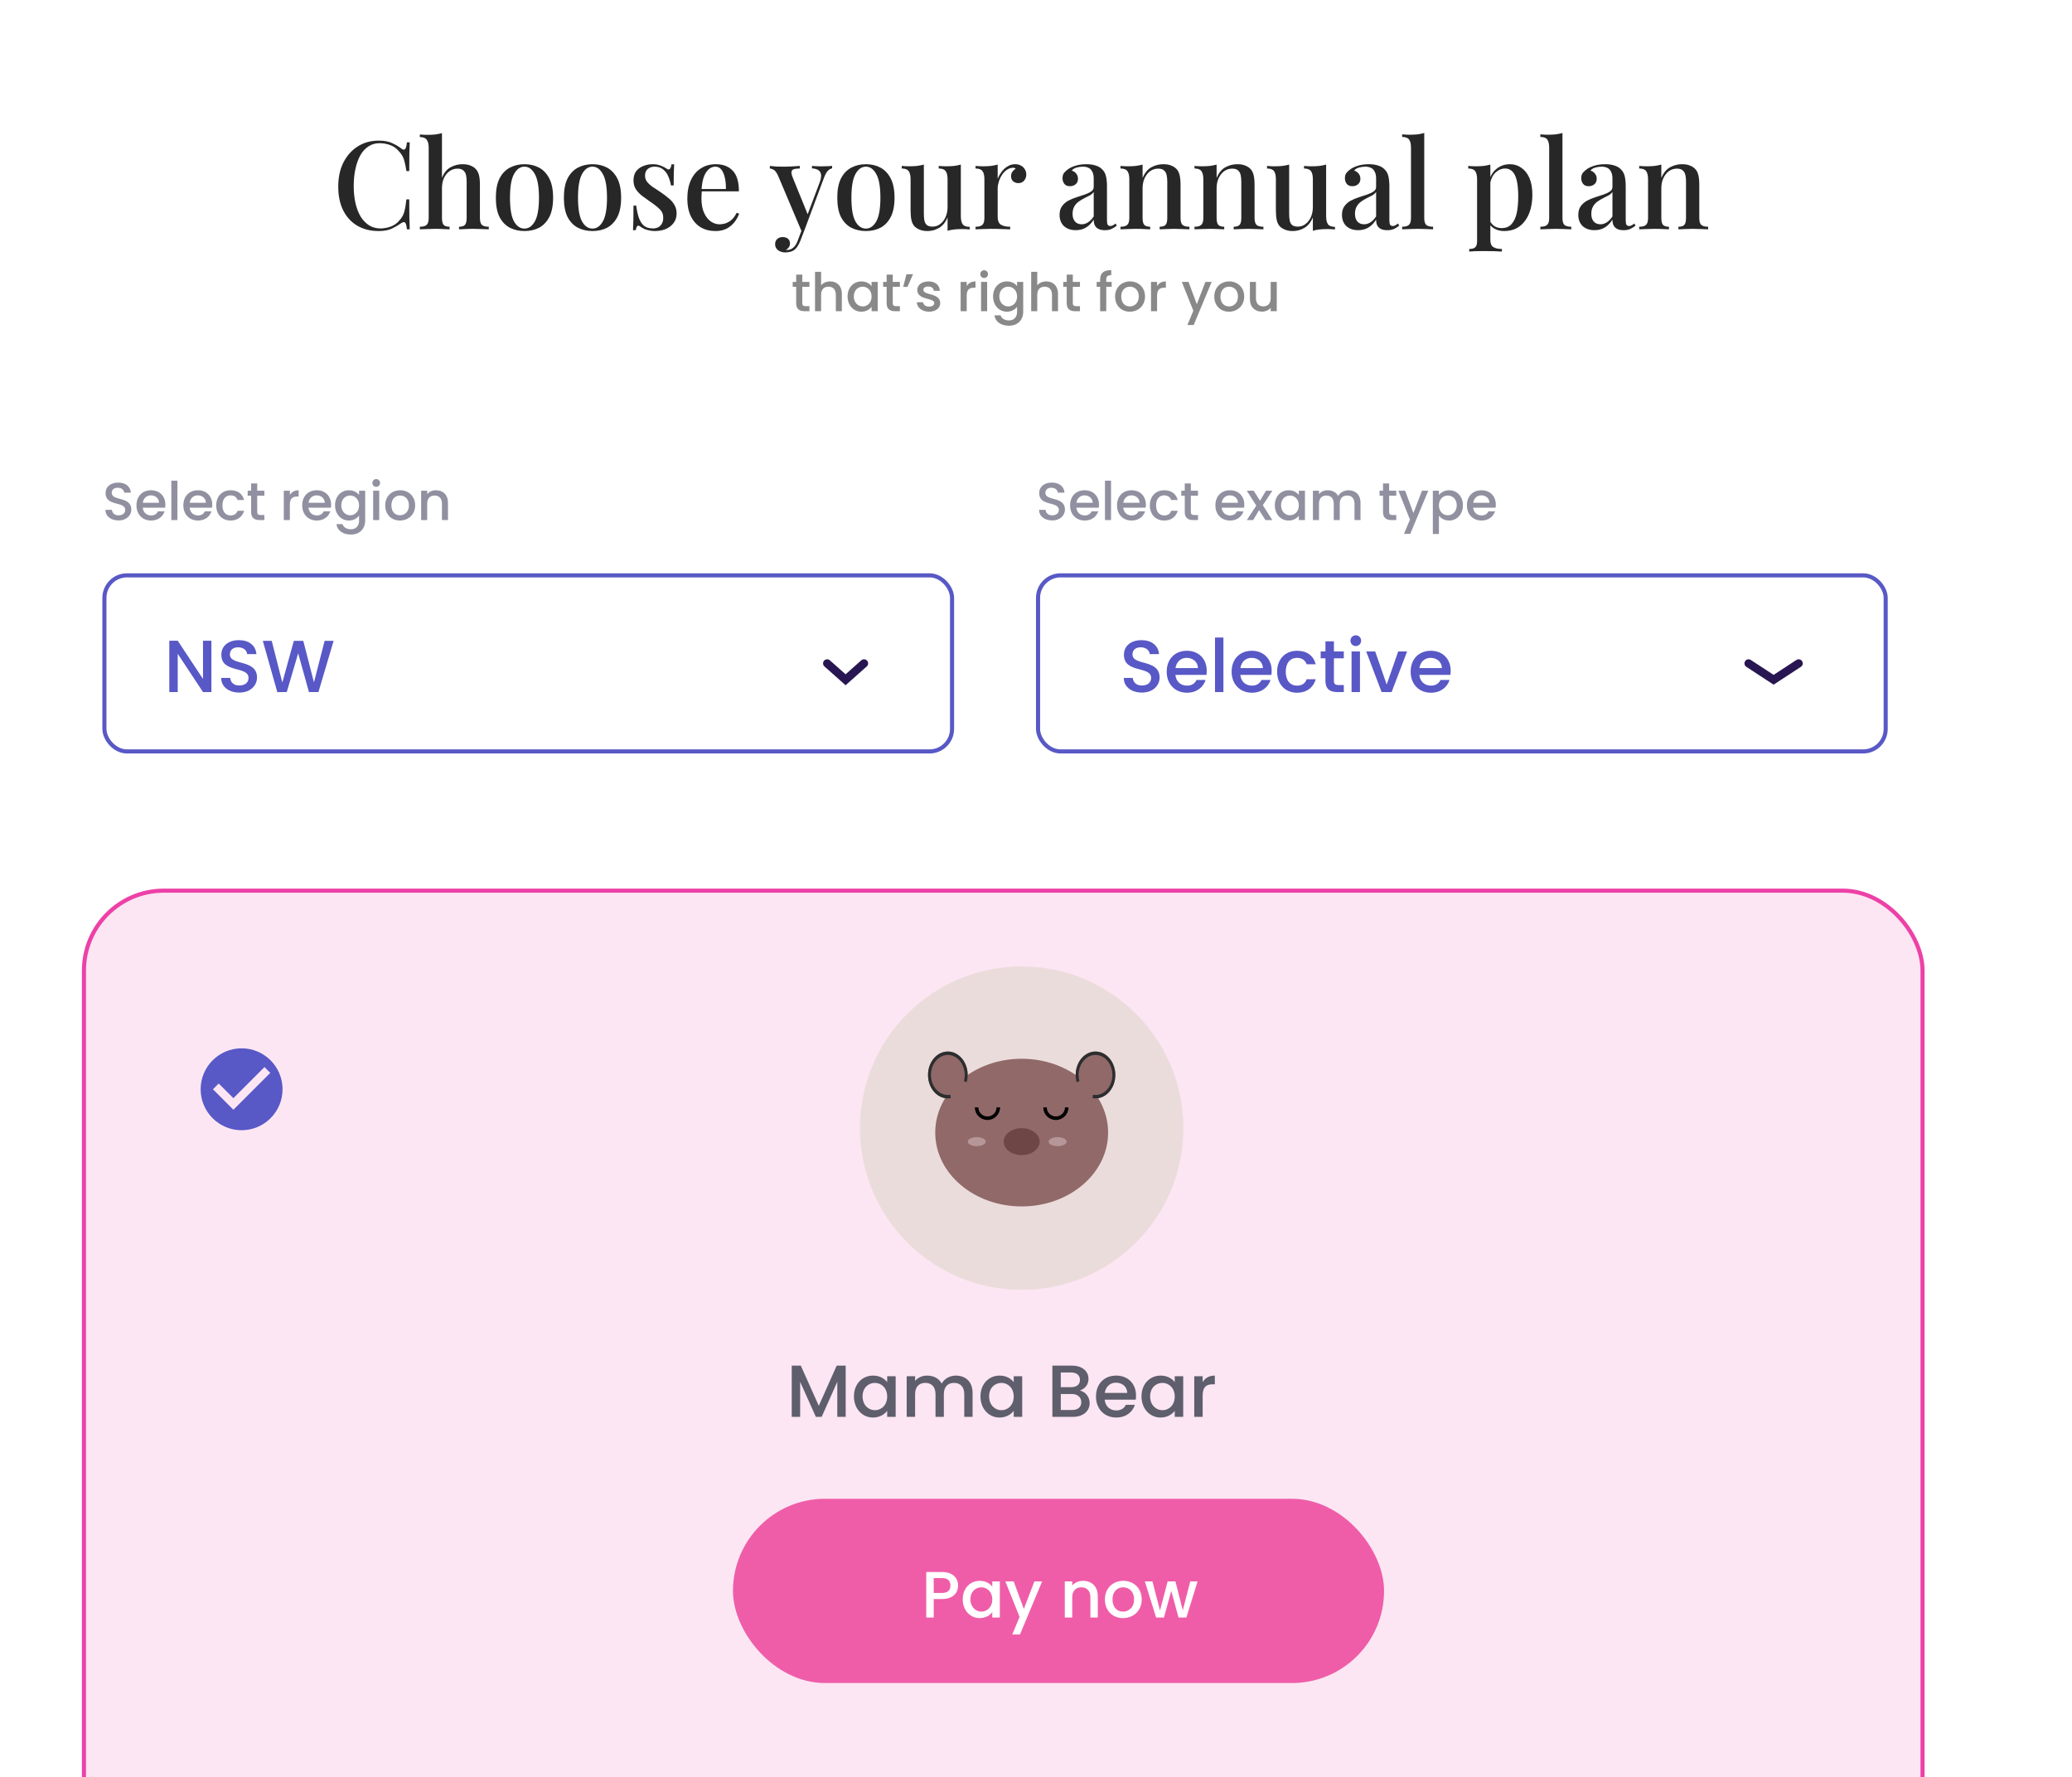 <svg width="506" height="434" viewBox="0 0 506 434" fill="none" xmlns="http://www.w3.org/2000/svg">
<rect x="0" y="0" width="506" height="434" fill="#808080" stroke="none"/>
<g clip-path="url(#clip0_12_311)">
<rect width="506" height="434" fill="white"/>
<path d="M92.501 34.34C93.821 34.34 94.901 34.54 95.741 34.94C96.601 35.32 97.361 35.77 98.021 36.29C98.421 36.59 98.721 36.63 98.921 36.41C99.141 36.17 99.291 35.62 99.371 34.76H100.061C100.021 35.52 99.991 36.44 99.971 37.52C99.951 38.58 99.941 40 99.941 41.78H99.251C99.111 40.9 98.971 40.18 98.831 39.62C98.711 39.06 98.541 38.58 98.321 38.18C98.121 37.78 97.841 37.39 97.481 37.01C96.901 36.29 96.191 35.77 95.351 35.45C94.511 35.13 93.621 34.97 92.681 34.97C91.661 34.97 90.761 35.23 89.981 35.75C89.201 36.25 88.541 36.97 88.001 37.91C87.481 38.85 87.081 39.96 86.801 41.24C86.521 42.52 86.381 43.92 86.381 45.44C86.381 47 86.531 48.42 86.831 49.7C87.131 50.96 87.561 52.05 88.121 52.97C88.701 53.87 89.391 54.57 90.191 55.07C91.011 55.55 91.921 55.79 92.921 55.79C93.741 55.79 94.591 55.63 95.471 55.31C96.351 54.97 97.051 54.46 97.571 53.78C98.131 53.18 98.511 52.51 98.711 51.77C98.931 51.01 99.111 49.98 99.251 48.68H99.941C99.941 50.52 99.951 52.01 99.971 53.15C99.991 54.27 100.021 55.22 100.061 56H99.371C99.291 55.14 99.151 54.6 98.951 54.38C98.771 54.16 98.461 54.19 98.021 54.47C97.281 54.99 96.491 55.45 95.651 55.85C94.831 56.23 93.771 56.42 92.471 56.42C90.491 56.42 88.761 55.99 87.281 55.13C85.801 54.27 84.651 53.03 83.831 51.41C83.011 49.79 82.601 47.84 82.601 45.56C82.601 43.32 83.021 41.36 83.861 39.68C84.721 38 85.891 36.69 87.371 35.75C88.851 34.81 90.561 34.34 92.501 34.34ZM107.931 32.51V43.43C108.431 42.19 109.131 41.33 110.031 40.85C110.951 40.35 111.921 40.1 112.941 40.1C113.741 40.1 114.391 40.21 114.891 40.43C115.411 40.63 115.841 40.91 116.181 41.27C116.541 41.65 116.801 42.14 116.961 42.74C117.121 43.34 117.201 44.15 117.201 45.17V53.21C117.201 54.05 117.361 54.62 117.681 54.92C118.021 55.22 118.581 55.37 119.361 55.37V56C119.001 55.98 118.461 55.96 117.741 55.94C117.021 55.9 116.321 55.88 115.641 55.88C114.941 55.88 114.251 55.9 113.571 55.94C112.911 55.96 112.421 55.98 112.101 56V55.37C112.781 55.37 113.261 55.22 113.541 54.92C113.821 54.62 113.961 54.05 113.961 53.21V44.33C113.961 43.75 113.911 43.23 113.811 42.77C113.711 42.29 113.491 41.91 113.151 41.63C112.831 41.33 112.351 41.18 111.711 41.18C110.991 41.18 110.341 41.39 109.761 41.81C109.201 42.21 108.751 42.77 108.411 43.49C108.091 44.21 107.931 45.03 107.931 45.95V53.21C107.931 54.05 108.071 54.62 108.351 54.92C108.631 55.22 109.111 55.37 109.791 55.37V56C109.451 55.98 108.951 55.96 108.291 55.94C107.651 55.9 106.991 55.88 106.311 55.88C105.611 55.88 104.891 55.9 104.151 55.94C103.431 55.96 102.891 55.98 102.531 56V55.37C103.311 55.37 103.861 55.22 104.181 54.92C104.521 54.62 104.691 54.05 104.691 53.21V36.11C104.691 35.21 104.531 34.55 104.211 34.13C103.911 33.69 103.351 33.47 102.531 33.47V32.84C103.171 32.9 103.791 32.93 104.391 32.93C105.051 32.93 105.681 32.9 106.281 32.84C106.881 32.76 107.431 32.65 107.931 32.51ZM128.082 40.1C129.422 40.1 130.612 40.38 131.652 40.94C132.692 41.5 133.522 42.38 134.142 43.58C134.762 44.78 135.072 46.35 135.072 48.29C135.072 50.23 134.762 51.8 134.142 53C133.522 54.18 132.692 55.05 131.652 55.61C130.612 56.15 129.422 56.42 128.082 56.42C126.762 56.42 125.572 56.15 124.512 55.61C123.452 55.05 122.612 54.18 121.992 53C121.392 51.8 121.092 50.23 121.092 48.29C121.092 46.35 121.392 44.78 121.992 43.58C122.612 42.38 123.452 41.5 124.512 40.94C125.572 40.38 126.762 40.1 128.082 40.1ZM128.082 40.7C127.042 40.7 126.192 41.3 125.532 42.5C124.872 43.68 124.542 45.61 124.542 48.29C124.542 50.97 124.872 52.9 125.532 54.08C126.192 55.24 127.042 55.82 128.082 55.82C129.102 55.82 129.942 55.24 130.602 54.08C131.282 52.9 131.622 50.97 131.622 48.29C131.622 45.61 131.282 43.68 130.602 42.5C129.942 41.3 129.102 40.7 128.082 40.7ZM144.694 40.1C146.034 40.1 147.224 40.38 148.264 40.94C149.304 41.5 150.134 42.38 150.754 43.58C151.374 44.78 151.684 46.35 151.684 48.29C151.684 50.23 151.374 51.8 150.754 53C150.134 54.18 149.304 55.05 148.264 55.61C147.224 56.15 146.034 56.42 144.694 56.42C143.374 56.42 142.184 56.15 141.124 55.61C140.064 55.05 139.224 54.18 138.604 53C138.004 51.8 137.704 50.23 137.704 48.29C137.704 46.35 138.004 44.78 138.604 43.58C139.224 42.38 140.064 41.5 141.124 40.94C142.184 40.38 143.374 40.1 144.694 40.1ZM144.694 40.7C143.654 40.7 142.804 41.3 142.144 42.5C141.484 43.68 141.154 45.61 141.154 48.29C141.154 50.97 141.484 52.9 142.144 54.08C142.804 55.24 143.654 55.82 144.694 55.82C145.714 55.82 146.554 55.24 147.214 54.08C147.894 52.9 148.234 50.97 148.234 48.29C148.234 45.61 147.894 43.68 147.214 42.5C146.554 41.3 145.714 40.7 144.694 40.7ZM159.385 40.1C160.185 40.1 160.875 40.23 161.455 40.49C162.055 40.73 162.485 40.95 162.745 41.15C163.405 41.67 163.815 41.33 163.975 40.13H164.635C164.595 40.69 164.565 41.37 164.545 42.17C164.525 42.95 164.515 43.99 164.515 45.29H163.855C163.735 44.55 163.525 43.83 163.225 43.13C162.945 42.43 162.525 41.85 161.965 41.39C161.425 40.93 160.715 40.7 159.835 40.7C159.175 40.7 158.625 40.89 158.185 41.27C157.745 41.63 157.525 42.17 157.525 42.89C157.525 43.49 157.705 44.01 158.065 44.45C158.425 44.89 158.885 45.3 159.445 45.68C160.025 46.06 160.645 46.47 161.305 46.91C162.045 47.41 162.705 47.91 163.285 48.41C163.885 48.89 164.355 49.43 164.695 50.03C165.055 50.63 165.235 51.33 165.235 52.13C165.235 53.05 164.985 53.83 164.485 54.47C164.005 55.11 163.365 55.6 162.565 55.94C161.765 56.26 160.885 56.42 159.925 56.42C159.445 56.42 158.995 56.37 158.575 56.27C158.155 56.19 157.765 56.08 157.405 55.94C157.185 55.82 156.965 55.7 156.745 55.58C156.545 55.44 156.345 55.31 156.145 55.19C155.945 55.05 155.765 55.07 155.605 55.25C155.445 55.43 155.325 55.75 155.245 56.21H154.585C154.625 55.57 154.655 54.79 154.675 53.87C154.695 52.95 154.705 51.73 154.705 50.21H155.365C155.505 51.31 155.715 52.28 155.995 53.12C156.275 53.96 156.685 54.62 157.225 55.1C157.785 55.56 158.545 55.79 159.505 55.79C159.885 55.79 160.265 55.71 160.645 55.55C161.025 55.37 161.335 55.09 161.575 54.71C161.835 54.33 161.965 53.82 161.965 53.18C161.965 52.3 161.655 51.58 161.035 51.02C160.435 50.44 159.655 49.83 158.695 49.19C158.015 48.71 157.365 48.24 156.745 47.78C156.145 47.3 155.655 46.77 155.275 46.19C154.895 45.59 154.705 44.88 154.705 44.06C154.705 43.16 154.915 42.42 155.335 41.84C155.775 41.26 156.355 40.83 157.075 40.55C157.795 40.25 158.565 40.1 159.385 40.1ZM174.81 40.1C176.57 40.1 177.95 40.63 178.95 41.69C179.95 42.75 180.45 44.43 180.45 46.73H170.1L170.04 46.16H177.27C177.29 45.18 177.21 44.28 177.03 43.46C176.85 42.62 176.57 41.95 176.19 41.45C175.81 40.95 175.31 40.7 174.69 40.7C173.83 40.7 173.08 41.16 172.44 42.08C171.82 42.98 171.44 44.43 171.3 46.43L171.39 46.58C171.37 46.86 171.35 47.17 171.33 47.51C171.31 47.83 171.3 48.15 171.3 48.47C171.3 49.85 171.51 51.01 171.93 51.95C172.35 52.89 172.9 53.6 173.58 54.08C174.26 54.54 174.95 54.77 175.65 54.77C176.19 54.77 176.71 54.69 177.21 54.53C177.73 54.35 178.22 54.06 178.68 53.66C179.14 53.24 179.55 52.67 179.91 51.95L180.51 52.19C180.27 52.87 179.9 53.54 179.4 54.2C178.9 54.86 178.26 55.4 177.48 55.82C176.7 56.22 175.79 56.42 174.75 56.42C173.35 56.42 172.13 56.11 171.09 55.49C170.05 54.85 169.25 53.94 168.69 52.76C168.13 51.58 167.85 50.18 167.85 48.56C167.85 46.78 168.14 45.26 168.72 44C169.3 42.74 170.11 41.78 171.15 41.12C172.21 40.44 173.43 40.1 174.81 40.1ZM203.21 40.52V41.12C202.83 41.18 202.48 41.38 202.16 41.72C201.84 42.04 201.53 42.6 201.23 43.4L196.55 55.94L195.83 56.66L189.98 42.83C189.6 42.05 189.23 41.58 188.87 41.42C188.53 41.24 188.24 41.15 188 41.15V40.52C188.5 40.58 189.03 40.63 189.59 40.67C190.15 40.69 190.73 40.7 191.33 40.7C192.01 40.7 192.69 40.68 193.37 40.64C194.07 40.6 194.72 40.56 195.32 40.52V41.15C194.84 41.15 194.41 41.19 194.03 41.27C193.67 41.33 193.43 41.52 193.31 41.84C193.21 42.14 193.31 42.66 193.61 43.4L197.33 52.55L197.12 52.64L200.15 44.6C200.45 43.8 200.57 43.16 200.51 42.68C200.45 42.18 200.24 41.81 199.88 41.57C199.52 41.31 198.99 41.16 198.29 41.12V40.52C198.63 40.54 198.94 40.56 199.22 40.58C199.52 40.58 199.81 40.59 200.09 40.61C200.37 40.61 200.65 40.61 200.93 40.61C201.37 40.61 201.78 40.6 202.16 40.58C202.56 40.56 202.91 40.54 203.21 40.52ZM196.55 55.94L195.47 58.76C195.27 59.26 195.06 59.68 194.84 60.02C194.64 60.36 194.42 60.64 194.18 60.86C193.88 61.14 193.51 61.34 193.07 61.46C192.63 61.58 192.19 61.64 191.75 61.64C191.33 61.64 190.93 61.56 190.55 61.4C190.19 61.26 189.89 61.04 189.65 60.74C189.41 60.44 189.29 60.07 189.29 59.63C189.29 59.11 189.46 58.69 189.8 58.37C190.14 58.05 190.59 57.89 191.15 57.89C191.65 57.89 192.07 58.02 192.41 58.28C192.75 58.56 192.92 58.96 192.92 59.48C192.92 59.84 192.82 60.15 192.62 60.41C192.44 60.67 192.2 60.87 191.9 61.01C191.96 61.03 192.02 61.04 192.08 61.04C192.14 61.04 192.19 61.04 192.23 61.04C192.79 61.04 193.29 60.85 193.73 60.47C194.17 60.11 194.54 59.52 194.84 58.7L195.92 55.82L196.55 55.94ZM211.461 40.1C212.801 40.1 213.991 40.38 215.031 40.94C216.071 41.5 216.901 42.38 217.521 43.58C218.141 44.78 218.451 46.35 218.451 48.29C218.451 50.23 218.141 51.8 217.521 53C216.901 54.18 216.071 55.05 215.031 55.61C213.991 56.15 212.801 56.42 211.461 56.42C210.141 56.42 208.951 56.15 207.891 55.61C206.831 55.05 205.991 54.18 205.371 53C204.771 51.8 204.471 50.23 204.471 48.29C204.471 46.35 204.771 44.78 205.371 43.58C205.991 42.38 206.831 41.5 207.891 40.94C208.951 40.38 210.141 40.1 211.461 40.1ZM211.461 40.7C210.421 40.7 209.571 41.3 208.911 42.5C208.251 43.68 207.921 45.61 207.921 48.29C207.921 50.97 208.251 52.9 208.911 54.08C209.571 55.24 210.421 55.82 211.461 55.82C212.481 55.82 213.321 55.24 213.981 54.08C214.661 52.9 215.001 50.97 215.001 48.29C215.001 45.61 214.661 43.68 213.981 42.5C213.321 41.3 212.481 40.7 211.461 40.7ZM234.643 40.19V52.76C234.643 53.66 234.793 54.33 235.093 54.77C235.413 55.19 235.983 55.4 236.803 55.4V56.03C236.183 55.97 235.563 55.94 234.943 55.94C234.283 55.94 233.653 55.97 233.053 56.03C232.453 56.09 231.903 56.2 231.403 56.36V53.09C230.903 54.29 230.203 55.15 229.303 55.67C228.423 56.17 227.493 56.42 226.513 56.42C225.773 56.42 225.143 56.31 224.623 56.09C224.103 55.89 223.673 55.62 223.333 55.28C222.973 54.88 222.723 54.37 222.583 53.75C222.443 53.11 222.373 52.31 222.373 51.35V43.79C222.373 42.89 222.223 42.23 221.923 41.81C221.623 41.37 221.053 41.15 220.213 41.15V40.52C220.853 40.58 221.473 40.61 222.073 40.61C222.733 40.61 223.363 40.58 223.963 40.52C224.563 40.44 225.113 40.33 225.613 40.19V52.19C225.613 52.77 225.653 53.3 225.733 53.78C225.813 54.26 226.003 54.64 226.303 54.92C226.603 55.2 227.083 55.34 227.743 55.34C228.443 55.34 229.063 55.13 229.603 54.71C230.163 54.29 230.603 53.72 230.923 53C231.243 52.28 231.403 51.47 231.403 50.57V43.79C231.403 42.89 231.253 42.23 230.953 41.81C230.653 41.37 230.083 41.15 229.243 41.15V40.52C229.883 40.58 230.503 40.61 231.103 40.61C231.763 40.61 232.393 40.58 232.993 40.52C233.593 40.44 234.143 40.33 234.643 40.19ZM247.899 40.1C248.479 40.1 248.969 40.22 249.369 40.46C249.789 40.7 250.099 41.01 250.299 41.39C250.519 41.75 250.629 42.16 250.629 42.62C250.629 43.2 250.449 43.7 250.089 44.12C249.749 44.52 249.289 44.72 248.709 44.72C248.209 44.72 247.779 44.57 247.419 44.27C247.079 43.97 246.909 43.56 246.909 43.04C246.909 42.6 247.019 42.23 247.239 41.93C247.479 41.61 247.749 41.36 248.049 41.18C247.849 41.02 247.609 40.95 247.329 40.97C246.789 40.99 246.289 41.17 245.829 41.51C245.369 41.83 244.979 42.25 244.659 42.77C244.339 43.27 244.089 43.81 243.909 44.39C243.729 44.97 243.639 45.51 243.639 46.01V52.91C243.639 53.89 243.909 54.55 244.449 54.89C244.989 55.21 245.739 55.37 246.699 55.37V56C246.239 55.98 245.579 55.96 244.719 55.94C243.879 55.9 242.989 55.88 242.049 55.88C241.329 55.88 240.609 55.9 239.889 55.94C239.169 55.96 238.619 55.98 238.239 56V55.37C239.019 55.37 239.569 55.22 239.889 54.92C240.229 54.62 240.399 54.05 240.399 53.21V43.79C240.399 42.89 240.249 42.23 239.949 41.81C239.649 41.37 239.079 41.15 238.239 41.15V40.52C238.879 40.58 239.499 40.61 240.099 40.61C240.779 40.61 241.409 40.58 241.989 40.52C242.589 40.44 243.139 40.33 243.639 40.19V43.64C243.879 43.06 244.199 42.5 244.599 41.96C244.999 41.42 245.479 40.98 246.039 40.64C246.599 40.28 247.219 40.1 247.899 40.1ZM262.713 56.21C261.873 56.21 261.153 56.05 260.553 55.73C259.953 55.41 259.503 54.97 259.203 54.41C258.903 53.85 258.753 53.21 258.753 52.49C258.753 51.61 258.953 50.9 259.353 50.36C259.753 49.8 260.263 49.35 260.883 49.01C261.523 48.67 262.193 48.39 262.893 48.17C263.613 47.93 264.283 47.71 264.903 47.51C265.543 47.29 266.063 47.04 266.463 46.76C266.883 46.48 267.093 46.11 267.093 45.65V43.61C267.093 42.89 266.973 42.32 266.733 41.9C266.513 41.46 266.203 41.15 265.803 40.97C265.423 40.79 264.963 40.7 264.423 40.7C263.963 40.7 263.473 40.77 262.953 40.91C262.433 41.03 262.023 41.28 261.723 41.66C262.163 41.78 262.523 42.02 262.803 42.38C263.103 42.72 263.253 43.15 263.253 43.67C263.253 44.23 263.063 44.67 262.683 44.99C262.323 45.31 261.863 45.47 261.303 45.47C260.683 45.47 260.223 45.28 259.923 44.9C259.623 44.5 259.473 44.04 259.473 43.52C259.473 42.98 259.603 42.54 259.863 42.2C260.143 41.86 260.503 41.54 260.943 41.24C261.423 40.92 262.033 40.65 262.773 40.43C263.533 40.21 264.373 40.1 265.293 40.1C266.153 40.1 266.893 40.2 267.513 40.4C268.153 40.58 268.683 40.88 269.103 41.3C269.603 41.76 269.933 42.34 270.093 43.04C270.253 43.72 270.333 44.55 270.333 45.53V53.81C270.333 54.31 270.393 54.67 270.513 54.89C270.653 55.09 270.873 55.19 271.173 55.19C271.373 55.19 271.563 55.14 271.743 55.04C271.943 54.94 272.173 54.79 272.433 54.59L272.733 55.1C272.313 55.44 271.883 55.71 271.443 55.91C271.023 56.11 270.483 56.21 269.823 56.21C269.183 56.21 268.663 56.11 268.263 55.91C267.863 55.71 267.563 55.42 267.363 55.04C267.183 54.66 267.093 54.19 267.093 53.63C266.573 54.47 265.953 55.11 265.233 55.55C264.513 55.99 263.673 56.21 262.713 56.21ZM264.153 54.77C264.713 54.77 265.233 54.61 265.713 54.29C266.213 53.97 266.673 53.49 267.093 52.85V46.88C266.873 47.2 266.553 47.48 266.133 47.72C265.713 47.94 265.263 48.17 264.783 48.41C264.303 48.65 263.843 48.93 263.403 49.25C262.983 49.55 262.633 49.94 262.353 50.42C262.073 50.9 261.933 51.51 261.933 52.25C261.933 53.03 262.133 53.65 262.533 54.11C262.933 54.55 263.473 54.77 264.153 54.77ZM284.069 40.1C284.869 40.1 285.519 40.21 286.019 40.43C286.539 40.63 286.969 40.91 287.309 41.27C287.669 41.65 287.919 42.14 288.059 42.74C288.219 43.34 288.299 44.15 288.299 45.17V53.21C288.299 54.05 288.459 54.62 288.779 54.92C289.119 55.22 289.679 55.37 290.459 55.37V56C290.119 55.98 289.589 55.96 288.869 55.94C288.149 55.9 287.439 55.88 286.739 55.88C286.059 55.88 285.379 55.9 284.699 55.94C284.039 55.96 283.539 55.98 283.199 56V55.37C283.879 55.37 284.359 55.22 284.639 54.92C284.919 54.62 285.059 54.05 285.059 53.21V44.33C285.059 43.75 285.009 43.23 284.909 42.77C284.809 42.29 284.599 41.91 284.279 41.63C283.959 41.33 283.479 41.18 282.839 41.18C282.099 41.18 281.439 41.39 280.859 41.81C280.299 42.23 279.849 42.81 279.509 43.55C279.189 44.27 279.029 45.08 279.029 45.98V53.21C279.029 54.05 279.169 54.62 279.449 54.92C279.749 55.22 280.229 55.37 280.889 55.37V56C280.569 55.98 280.079 55.96 279.419 55.94C278.779 55.9 278.109 55.88 277.409 55.88C276.729 55.88 276.019 55.9 275.279 55.94C274.539 55.96 273.989 55.98 273.629 56V55.37C274.409 55.37 274.959 55.22 275.279 54.92C275.619 54.62 275.789 54.05 275.789 53.21V43.79C275.789 42.89 275.639 42.23 275.339 41.81C275.039 41.37 274.469 41.15 273.629 41.15V40.52C274.269 40.58 274.889 40.61 275.489 40.61C276.169 40.61 276.799 40.58 277.379 40.52C277.979 40.44 278.529 40.33 279.029 40.19V43.46C279.549 42.22 280.259 41.35 281.159 40.85C282.079 40.35 283.049 40.1 284.069 40.1ZM302.146 40.1C302.946 40.1 303.596 40.21 304.096 40.43C304.616 40.63 305.046 40.91 305.386 41.27C305.746 41.65 305.996 42.14 306.136 42.74C306.296 43.34 306.376 44.15 306.376 45.17V53.21C306.376 54.05 306.536 54.62 306.856 54.92C307.196 55.22 307.756 55.37 308.536 55.37V56C308.196 55.98 307.666 55.96 306.946 55.94C306.226 55.9 305.516 55.88 304.816 55.88C304.136 55.88 303.456 55.9 302.776 55.94C302.116 55.96 301.616 55.98 301.276 56V55.37C301.956 55.37 302.436 55.22 302.716 54.92C302.996 54.62 303.136 54.05 303.136 53.21V44.33C303.136 43.75 303.086 43.23 302.986 42.77C302.886 42.29 302.676 41.91 302.356 41.63C302.036 41.33 301.556 41.18 300.916 41.18C300.176 41.18 299.516 41.39 298.936 41.81C298.376 42.23 297.926 42.81 297.586 43.55C297.266 44.27 297.106 45.08 297.106 45.98V53.21C297.106 54.05 297.246 54.62 297.526 54.92C297.826 55.22 298.306 55.37 298.966 55.37V56C298.646 55.98 298.156 55.96 297.496 55.94C296.856 55.9 296.186 55.88 295.486 55.88C294.806 55.88 294.096 55.9 293.356 55.94C292.616 55.96 292.066 55.98 291.706 56V55.37C292.486 55.37 293.036 55.22 293.356 54.92C293.696 54.62 293.866 54.05 293.866 53.21V43.79C293.866 42.89 293.716 42.23 293.416 41.81C293.116 41.37 292.546 41.15 291.706 41.15V40.52C292.346 40.58 292.966 40.61 293.566 40.61C294.246 40.61 294.876 40.58 295.456 40.52C296.056 40.44 296.606 40.33 297.106 40.19V43.46C297.626 42.22 298.336 41.35 299.236 40.85C300.156 40.35 301.126 40.1 302.146 40.1ZM323.852 40.19V52.76C323.852 53.66 324.002 54.33 324.302 54.77C324.622 55.19 325.192 55.4 326.012 55.4V56.03C325.392 55.97 324.772 55.94 324.152 55.94C323.492 55.94 322.862 55.97 322.262 56.03C321.662 56.09 321.112 56.2 320.612 56.36V53.09C320.112 54.29 319.412 55.15 318.512 55.67C317.632 56.17 316.702 56.42 315.722 56.42C314.982 56.42 314.352 56.31 313.832 56.09C313.312 55.89 312.882 55.62 312.542 55.28C312.182 54.88 311.932 54.37 311.792 53.75C311.652 53.11 311.582 52.31 311.582 51.35V43.79C311.582 42.89 311.432 42.23 311.132 41.81C310.832 41.37 310.262 41.15 309.422 41.15V40.52C310.062 40.58 310.682 40.61 311.282 40.61C311.942 40.61 312.572 40.58 313.172 40.52C313.772 40.44 314.322 40.33 314.822 40.19V52.19C314.822 52.77 314.862 53.3 314.942 53.78C315.022 54.26 315.212 54.64 315.512 54.92C315.812 55.2 316.292 55.34 316.952 55.34C317.652 55.34 318.272 55.13 318.812 54.71C319.372 54.29 319.812 53.72 320.132 53C320.452 52.28 320.612 51.47 320.612 50.57V43.79C320.612 42.89 320.462 42.23 320.162 41.81C319.862 41.37 319.292 41.15 318.452 41.15V40.52C319.092 40.58 319.712 40.61 320.312 40.61C320.972 40.61 321.602 40.58 322.202 40.52C322.802 40.44 323.352 40.33 323.852 40.19ZM331.678 56.21C330.838 56.21 330.118 56.05 329.518 55.73C328.918 55.41 328.468 54.97 328.168 54.41C327.868 53.85 327.718 53.21 327.718 52.49C327.718 51.61 327.918 50.9 328.318 50.36C328.718 49.8 329.228 49.35 329.848 49.01C330.488 48.67 331.158 48.39 331.858 48.17C332.578 47.93 333.248 47.71 333.868 47.51C334.508 47.29 335.028 47.04 335.428 46.76C335.848 46.48 336.058 46.11 336.058 45.65V43.61C336.058 42.89 335.938 42.32 335.698 41.9C335.478 41.46 335.168 41.15 334.768 40.97C334.388 40.79 333.928 40.7 333.388 40.7C332.928 40.7 332.438 40.77 331.918 40.91C331.398 41.03 330.988 41.28 330.688 41.66C331.128 41.78 331.488 42.02 331.768 42.38C332.068 42.72 332.218 43.15 332.218 43.67C332.218 44.23 332.028 44.67 331.648 44.99C331.288 45.31 330.828 45.47 330.268 45.47C329.648 45.47 329.188 45.28 328.888 44.9C328.588 44.5 328.438 44.04 328.438 43.52C328.438 42.98 328.568 42.54 328.828 42.2C329.108 41.86 329.468 41.54 329.908 41.24C330.388 40.92 330.998 40.65 331.738 40.43C332.498 40.21 333.338 40.1 334.258 40.1C335.118 40.1 335.858 40.2 336.478 40.4C337.118 40.58 337.648 40.88 338.068 41.3C338.568 41.76 338.898 42.34 339.058 43.04C339.218 43.72 339.298 44.55 339.298 45.53V53.81C339.298 54.31 339.358 54.67 339.478 54.89C339.618 55.09 339.838 55.19 340.138 55.19C340.338 55.19 340.528 55.14 340.708 55.04C340.908 54.94 341.138 54.79 341.398 54.59L341.698 55.1C341.278 55.44 340.848 55.71 340.408 55.91C339.988 56.11 339.448 56.21 338.788 56.21C338.148 56.21 337.628 56.11 337.228 55.91C336.828 55.71 336.528 55.42 336.328 55.04C336.148 54.66 336.058 54.19 336.058 53.63C335.538 54.47 334.918 55.11 334.198 55.55C333.478 55.99 332.638 56.21 331.678 56.21ZM333.118 54.77C333.678 54.77 334.198 54.61 334.678 54.29C335.178 53.97 335.638 53.49 336.058 52.85V46.88C335.838 47.2 335.518 47.48 335.098 47.72C334.678 47.94 334.228 48.17 333.748 48.41C333.268 48.65 332.808 48.93 332.368 49.25C331.948 49.55 331.598 49.94 331.318 50.42C331.038 50.9 330.898 51.51 330.898 52.25C330.898 53.03 331.098 53.65 331.498 54.11C331.898 54.55 332.438 54.77 333.118 54.77ZM347.814 32.48V53.21C347.814 54.05 347.974 54.62 348.294 54.92C348.634 55.22 349.194 55.37 349.974 55.37V56C349.634 55.98 349.104 55.96 348.384 55.94C347.664 55.9 346.944 55.88 346.224 55.88C345.504 55.88 344.774 55.9 344.034 55.94C343.314 55.96 342.774 55.98 342.414 56V55.37C343.194 55.37 343.744 55.22 344.064 54.92C344.404 54.62 344.574 54.05 344.574 53.21V36.08C344.574 35.18 344.424 34.52 344.124 34.1C343.824 33.66 343.254 33.44 342.414 33.44V32.81C343.054 32.87 343.674 32.9 344.274 32.9C344.934 32.9 345.564 32.87 346.164 32.81C346.764 32.73 347.314 32.62 347.814 32.48ZM363.957 40.19V58.58C363.957 59.46 364.207 60.05 364.707 60.35C365.207 60.65 365.897 60.8 366.777 60.8V61.43C366.317 61.41 365.677 61.38 364.857 61.34C364.037 61.32 363.157 61.31 362.217 61.31C361.557 61.31 360.907 61.32 360.267 61.34C359.627 61.38 359.137 61.41 358.797 61.43V60.8C359.497 60.8 359.987 60.66 360.267 60.38C360.567 60.12 360.717 59.62 360.717 58.88V43.79C360.717 42.89 360.567 42.23 360.267 41.81C359.967 41.37 359.397 41.15 358.557 41.15V40.52C359.197 40.58 359.817 40.61 360.417 40.61C361.077 40.61 361.707 40.58 362.307 40.52C362.907 40.44 363.457 40.33 363.957 40.19ZM368.727 40.1C369.767 40.1 370.697 40.39 371.517 40.97C372.357 41.53 373.017 42.36 373.497 43.46C373.977 44.56 374.217 45.93 374.217 47.57C374.217 48.77 374.077 49.91 373.797 50.99C373.517 52.05 373.087 52.99 372.507 53.81C371.947 54.61 371.237 55.25 370.377 55.73C369.517 56.19 368.497 56.42 367.317 56.42C366.437 56.42 365.657 56.23 364.977 55.85C364.317 55.47 363.847 54.99 363.567 54.41L363.867 53.99C364.127 54.49 364.487 54.9 364.947 55.22C365.427 55.54 366.017 55.7 366.717 55.7C367.757 55.7 368.567 55.37 369.147 54.71C369.747 54.03 370.167 53.12 370.407 51.98C370.647 50.82 370.767 49.51 370.767 48.05C370.767 46.41 370.647 45.09 370.407 44.09C370.167 43.07 369.807 42.33 369.327 41.87C368.847 41.39 368.267 41.15 367.587 41.15C366.687 41.15 365.867 41.51 365.127 42.23C364.407 42.95 363.967 44.03 363.807 45.47L363.507 44.84C363.767 43.34 364.367 42.18 365.307 41.36C366.267 40.52 367.407 40.1 368.727 40.1ZM381.564 32.48V53.21C381.564 54.05 381.724 54.62 382.044 54.92C382.384 55.22 382.944 55.37 383.724 55.37V56C383.384 55.98 382.854 55.96 382.134 55.94C381.414 55.9 380.694 55.88 379.974 55.88C379.254 55.88 378.524 55.9 377.784 55.94C377.064 55.96 376.524 55.98 376.164 56V55.37C376.944 55.37 377.494 55.22 377.814 54.92C378.154 54.62 378.324 54.05 378.324 53.21V36.08C378.324 35.18 378.174 34.52 377.874 34.1C377.574 33.66 377.004 33.44 376.164 33.44V32.81C376.804 32.87 377.424 32.9 378.024 32.9C378.684 32.9 379.314 32.87 379.914 32.81C380.514 32.73 381.064 32.62 381.564 32.48ZM389.393 56.21C388.553 56.21 387.833 56.05 387.233 55.73C386.633 55.41 386.183 54.97 385.883 54.41C385.583 53.85 385.433 53.21 385.433 52.49C385.433 51.61 385.633 50.9 386.033 50.36C386.433 49.8 386.943 49.35 387.563 49.01C388.203 48.67 388.873 48.39 389.573 48.17C390.293 47.93 390.963 47.71 391.583 47.51C392.223 47.29 392.743 47.04 393.143 46.76C393.563 46.48 393.773 46.11 393.773 45.65V43.61C393.773 42.89 393.653 42.32 393.413 41.9C393.193 41.46 392.883 41.15 392.483 40.97C392.103 40.79 391.643 40.7 391.103 40.7C390.643 40.7 390.153 40.77 389.633 40.91C389.113 41.03 388.703 41.28 388.403 41.66C388.843 41.78 389.203 42.02 389.483 42.38C389.783 42.72 389.933 43.15 389.933 43.67C389.933 44.23 389.743 44.67 389.363 44.99C389.003 45.31 388.543 45.47 387.983 45.47C387.363 45.47 386.903 45.28 386.603 44.9C386.303 44.5 386.153 44.04 386.153 43.52C386.153 42.98 386.283 42.54 386.543 42.2C386.823 41.86 387.183 41.54 387.623 41.24C388.103 40.92 388.713 40.65 389.453 40.43C390.213 40.21 391.053 40.1 391.973 40.1C392.833 40.1 393.573 40.2 394.193 40.4C394.833 40.58 395.363 40.88 395.783 41.3C396.283 41.76 396.613 42.34 396.773 43.04C396.933 43.72 397.013 44.55 397.013 45.53V53.81C397.013 54.31 397.073 54.67 397.193 54.89C397.333 55.09 397.553 55.19 397.853 55.19C398.053 55.19 398.243 55.14 398.423 55.04C398.623 54.94 398.853 54.79 399.113 54.59L399.413 55.1C398.993 55.44 398.563 55.71 398.123 55.91C397.703 56.11 397.163 56.21 396.503 56.21C395.863 56.21 395.343 56.11 394.943 55.91C394.543 55.71 394.243 55.42 394.043 55.04C393.863 54.66 393.773 54.19 393.773 53.63C393.253 54.47 392.633 55.11 391.913 55.55C391.193 55.99 390.353 56.21 389.393 56.21ZM390.833 54.77C391.393 54.77 391.913 54.61 392.393 54.29C392.893 53.97 393.353 53.49 393.773 52.85V46.88C393.553 47.2 393.233 47.48 392.813 47.72C392.393 47.94 391.943 48.17 391.463 48.41C390.983 48.65 390.523 48.93 390.083 49.25C389.663 49.55 389.313 49.94 389.033 50.42C388.753 50.9 388.613 51.51 388.613 52.25C388.613 53.03 388.813 53.65 389.213 54.11C389.613 54.55 390.153 54.77 390.833 54.77ZM410.749 40.1C411.549 40.1 412.199 40.21 412.699 40.43C413.219 40.63 413.649 40.91 413.989 41.27C414.349 41.65 414.599 42.14 414.739 42.74C414.899 43.34 414.979 44.15 414.979 45.17V53.21C414.979 54.05 415.139 54.62 415.459 54.92C415.799 55.22 416.359 55.37 417.139 55.37V56C416.799 55.98 416.269 55.96 415.549 55.94C414.829 55.9 414.119 55.88 413.419 55.88C412.739 55.88 412.059 55.9 411.379 55.94C410.719 55.96 410.219 55.98 409.879 56V55.37C410.559 55.37 411.039 55.22 411.319 54.92C411.599 54.62 411.739 54.05 411.739 53.21V44.33C411.739 43.75 411.689 43.23 411.589 42.77C411.489 42.29 411.279 41.91 410.959 41.63C410.639 41.33 410.159 41.18 409.519 41.18C408.779 41.18 408.119 41.39 407.539 41.81C406.979 42.23 406.529 42.81 406.189 43.55C405.869 44.27 405.709 45.08 405.709 45.98V53.21C405.709 54.05 405.849 54.62 406.129 54.92C406.429 55.22 406.909 55.37 407.569 55.37V56C407.249 55.98 406.759 55.96 406.099 55.94C405.459 55.9 404.789 55.88 404.089 55.88C403.409 55.88 402.699 55.9 401.959 55.94C401.219 55.96 400.669 55.98 400.309 56V55.37C401.089 55.37 401.639 55.22 401.959 54.92C402.299 54.62 402.469 54.05 402.469 53.21V43.79C402.469 42.89 402.319 42.23 402.019 41.81C401.719 41.37 401.149 41.15 400.309 41.15V40.52C400.949 40.58 401.569 40.61 402.169 40.61C402.849 40.61 403.479 40.58 404.059 40.52C404.659 40.44 405.209 40.33 405.709 40.19V43.46C406.229 42.22 406.939 41.35 407.839 40.85C408.759 40.35 409.729 40.1 410.749 40.1Z" fill="#282727"/>
<path d="M194.433 74.011V70.046H193.588V68.837H194.433V67.056H195.928V68.837H197.67V70.046H195.928V74.011C195.928 74.544 196.136 74.765 196.76 74.765H197.67V76H196.5C195.226 76 194.433 75.467 194.433 74.011ZM199.036 76V66.38H200.518V69.669C201.012 69.071 201.818 68.72 202.741 68.72C204.34 68.72 205.588 69.773 205.588 71.775V76H204.119V71.996C204.119 70.683 203.404 70.007 202.325 70.007C201.233 70.007 200.518 70.683 200.518 71.996V76H199.036ZM206.984 72.386C206.984 70.176 208.479 68.72 210.364 68.72C211.573 68.72 212.405 69.292 212.847 69.877V68.837H214.342V76H212.847V74.934C212.392 75.545 211.534 76.117 210.338 76.117C208.479 76.117 206.984 74.596 206.984 72.386ZM212.847 72.412C212.847 70.878 211.794 70.007 210.676 70.007C209.571 70.007 208.505 70.839 208.505 72.386C208.505 73.933 209.571 74.83 210.676 74.83C211.794 74.83 212.847 73.959 212.847 72.412ZM216.523 74.011V70.046H215.678V68.837H216.523V67.056H218.018V68.837H219.76V70.046H218.018V74.011C218.018 74.544 218.226 74.765 218.85 74.765H219.76V76H218.59C217.316 76 216.523 75.467 216.523 74.011ZM221.607 70.059H220.567L221.36 66.965H222.972L221.607 70.059ZM229.617 73.998C229.617 75.207 228.564 76.117 226.874 76.117C225.158 76.117 223.949 75.103 223.884 73.803H225.418C225.47 74.388 226.029 74.869 226.848 74.869C227.706 74.869 228.161 74.505 228.161 74.011C228.161 72.607 224.001 73.413 224.001 70.787C224.001 69.643 225.067 68.72 226.757 68.72C228.382 68.72 229.448 69.591 229.526 71.021H228.044C227.992 70.397 227.511 69.968 226.705 69.968C225.912 69.968 225.496 70.293 225.496 70.774C225.496 72.217 229.539 71.411 229.617 73.998ZM236.078 72.23V76H234.596V68.837H236.078V69.877C236.494 69.162 237.209 68.72 238.223 68.72V70.254H237.846C236.754 70.254 236.078 70.709 236.078 72.23ZM239.585 76V68.837H241.067V76H239.585ZM240.339 67.888C239.806 67.888 239.39 67.472 239.39 66.939C239.39 66.406 239.806 65.99 240.339 65.99C240.859 65.99 241.275 66.406 241.275 66.939C241.275 67.472 240.859 67.888 240.339 67.888ZM242.519 72.386C242.519 70.176 244.014 68.72 245.899 68.72C247.069 68.72 247.94 69.266 248.382 69.877V68.837H249.877V76.117C249.877 78.067 248.616 79.536 246.38 79.536C244.469 79.536 243.052 78.587 242.87 77.001H244.339C244.56 77.742 245.353 78.249 246.38 78.249C247.524 78.249 248.382 77.547 248.382 76.117V74.921C247.927 75.532 247.069 76.117 245.899 76.117C244.014 76.117 242.519 74.596 242.519 72.386ZM248.382 72.412C248.382 70.878 247.329 70.007 246.211 70.007C245.106 70.007 244.04 70.839 244.04 72.386C244.04 73.933 245.106 74.83 246.211 74.83C247.329 74.83 248.382 73.959 248.382 72.412ZM251.823 76V66.38H253.305V69.669C253.799 69.071 254.605 68.72 255.528 68.72C257.127 68.72 258.375 69.773 258.375 71.775V76H256.906V71.996C256.906 70.683 256.191 70.007 255.112 70.007C254.02 70.007 253.305 70.683 253.305 71.996V76H251.823ZM260.5 74.011V70.046H259.655V68.837H260.5V67.056H261.995V68.837H263.737V70.046H261.995V74.011C261.995 74.544 262.203 74.765 262.827 74.765H263.737V76H262.567C261.293 76 260.5 75.467 260.5 74.011ZM268.661 76V70.046H267.816V68.837H268.661V68.33C268.661 66.679 269.506 65.964 271.378 65.964V67.199C270.468 67.199 270.156 67.511 270.156 68.33V68.837H271.482V70.046H270.156V76H268.661ZM279.621 72.412C279.621 74.661 277.957 76.117 275.903 76.117C273.862 76.117 272.315 74.661 272.315 72.412C272.315 70.163 273.927 68.72 275.968 68.72C278.009 68.72 279.621 70.163 279.621 72.412ZM273.823 72.412C273.823 74.037 274.785 74.83 275.903 74.83C277.008 74.83 278.1 74.037 278.1 72.412C278.1 70.787 277.047 70.007 275.942 70.007C274.824 70.007 273.823 70.787 273.823 72.412ZM282.568 72.23V76H281.086V68.837H282.568V69.877C282.984 69.162 283.699 68.72 284.713 68.72V70.254H284.336C283.244 70.254 282.568 70.709 282.568 72.23ZM292.273 74.297L294.366 68.837H295.9L291.506 79.367H289.972L291.428 75.883L288.607 68.837H290.258L292.273 74.297ZM303.843 72.412C303.843 74.661 302.179 76.117 300.125 76.117C298.084 76.117 296.537 74.661 296.537 72.412C296.537 70.163 298.149 68.72 300.19 68.72C302.231 68.72 303.843 70.163 303.843 72.412ZM298.045 72.412C298.045 74.037 299.007 74.83 300.125 74.83C301.23 74.83 302.322 74.037 302.322 72.412C302.322 70.787 301.269 70.007 300.164 70.007C299.046 70.007 298.045 70.787 298.045 72.412ZM311.795 68.837V76H310.313V75.142C309.845 75.753 309.039 76.104 308.194 76.104C306.517 76.104 305.243 75.051 305.243 73.049V68.837H306.712V72.828C306.712 74.141 307.427 74.817 308.506 74.817C309.598 74.817 310.313 74.141 310.313 72.828V68.837H311.795Z" fill="#898989"/>
<rect x="20.5" y="217.5" width="449" height="273" rx="19.5" fill="#ED41A7" fill-opacity="0.13" stroke="#ED41A7"/>
<circle cx="249.5" cy="275.5" r="39.5" fill="#EBDCDC"/>
<ellipse cx="249.5" cy="276.579" rx="21.109" ry="18.031" fill="#916969"/>
<ellipse cx="249.5" cy="278.792" rx="4.389" ry="3.292" fill="#6F4646"/>
<ellipse cx="258.278" cy="278.792" rx="2.194" ry="1.097" fill="#FFEAF5" fill-opacity="0.35"/>
<ellipse cx="238.528" cy="278.792" rx="2.194" ry="1.097" fill="#FFEAF5" fill-opacity="0.35"/>
<ellipse cx="231.47" cy="262.506" rx="4.838" ry="5.717" fill="#916969"/>
<path d="M236.07 264.277C236.396 263.095 236.387 261.818 236.044 260.642C235.7 259.466 235.042 258.455 234.168 257.761C233.295 257.067 232.253 256.729 231.202 256.798C230.151 256.867 229.148 257.339 228.345 258.143C227.541 258.947 226.982 260.038 226.751 261.252C226.52 262.466 226.63 263.735 227.065 264.868C227.5 266.001 228.235 266.936 229.16 267.53C230.085 268.124 231.149 268.345 232.19 268.16L232.085 267.339C231.195 267.497 230.286 267.308 229.496 266.8C228.705 266.292 228.076 265.494 227.705 264.525C227.333 263.557 227.239 262.472 227.436 261.434C227.634 260.397 228.112 259.464 228.799 258.777C229.485 258.09 230.343 257.686 231.241 257.627C232.14 257.568 233.03 257.857 233.776 258.45C234.523 259.043 235.086 259.908 235.379 260.913C235.673 261.918 235.681 263.009 235.402 264.02L236.07 264.277Z" fill="#2C2E2F"/>
<ellipse cx="4.838" cy="5.717" rx="4.838" ry="5.717" transform="matrix(-1 0 0 1 272.367 256.789)" fill="#916969"/>
<path d="M262.93 264.277C262.604 263.095 262.613 261.818 262.956 260.642C263.299 259.466 263.958 258.455 264.832 257.761C265.705 257.067 266.747 256.729 267.798 256.798C268.849 256.867 269.852 257.339 270.655 258.143C271.459 258.947 272.018 260.038 272.249 261.252C272.48 262.466 272.37 263.735 271.935 264.868C271.5 266.001 270.764 266.936 269.84 267.53C268.915 268.124 267.851 268.345 266.81 268.16L266.915 267.339C267.804 267.497 268.714 267.308 269.504 266.8C270.295 266.292 270.923 265.494 271.295 264.525C271.667 263.557 271.761 262.472 271.564 261.434C271.366 260.397 270.888 259.464 270.201 258.777C269.515 258.09 268.657 257.686 267.759 257.627C266.86 257.568 265.97 257.857 265.223 258.45C264.477 259.043 263.914 259.908 263.621 260.913C263.327 261.918 263.319 263.009 263.598 264.02L262.93 264.277Z" fill="#2C2E2F"/>
<path d="M244.222 270.423C244.222 271.239 243.898 272.022 243.32 272.599C242.743 273.177 241.96 273.501 241.144 273.501C240.327 273.501 239.544 273.177 238.967 272.599C238.39 272.022 238.065 271.239 238.065 270.423L238.922 270.423C238.922 271.012 239.156 271.577 239.573 271.993C239.99 272.41 240.555 272.644 241.144 272.644C241.733 272.644 242.298 272.41 242.714 271.993C243.131 271.577 243.365 271.012 243.365 270.423H244.222Z" fill="black"/>
<path d="M260.933 270.423C260.933 271.239 260.609 272.022 260.031 272.599C259.454 273.177 258.671 273.501 257.855 273.501C257.038 273.501 256.255 273.177 255.678 272.599C255.101 272.022 254.776 271.239 254.776 270.423L255.633 270.423C255.633 271.012 255.867 271.577 256.284 271.993C256.701 272.41 257.266 272.644 257.855 272.644C258.444 272.644 259.009 272.41 259.425 271.993C259.842 271.577 260.076 271.012 260.076 270.423H260.933Z" fill="black"/>
<path d="M193.35 346V333.49H195.564L199.956 343.3L204.33 333.49H206.526V346H204.474V337.432L200.658 346H199.236L195.402 337.432V346H193.35ZM208.539 340.996C208.539 337.936 210.609 335.92 213.219 335.92C214.893 335.92 216.045 336.712 216.657 337.522V336.082H218.727V346H216.657V344.524C216.027 345.37 214.839 346.162 213.183 346.162C210.609 346.162 208.539 344.056 208.539 340.996ZM216.657 341.032C216.657 338.908 215.199 337.702 213.651 337.702C212.121 337.702 210.645 338.854 210.645 340.996C210.645 343.138 212.121 344.38 213.651 344.38C215.199 344.38 216.657 343.174 216.657 341.032ZM235.48 346V340.456C235.48 338.638 234.49 337.702 232.996 337.702C231.484 337.702 230.494 338.638 230.494 340.456V346H228.46V340.456C228.46 338.638 227.47 337.702 225.976 337.702C224.464 337.702 223.474 338.638 223.474 340.456V346H221.422V336.082H223.474V337.216C224.14 336.406 225.22 335.92 226.408 335.92C227.974 335.92 229.288 336.586 229.972 337.882C230.584 336.676 231.988 335.92 233.428 335.92C235.75 335.92 237.514 337.378 237.514 340.15V346H235.48ZM239.441 340.996C239.441 337.936 241.511 335.92 244.121 335.92C245.795 335.92 246.947 336.712 247.559 337.522V336.082H249.629V346H247.559V344.524C246.929 345.37 245.741 346.162 244.085 346.162C241.511 346.162 239.441 344.056 239.441 340.996ZM247.559 341.032C247.559 338.908 246.101 337.702 244.553 337.702C243.023 337.702 241.547 338.854 241.547 340.996C241.547 343.138 243.023 344.38 244.553 344.38C246.101 344.38 247.559 343.174 247.559 341.032ZM264.056 342.418C264.056 341.176 263.12 340.42 261.752 340.42H259.052V344.326H261.824C263.21 344.326 264.056 343.624 264.056 342.418ZM263.732 336.964C263.732 335.83 262.922 335.164 261.59 335.164H259.052V338.746H261.59C262.922 338.746 263.732 338.116 263.732 336.964ZM266.108 342.634C266.108 344.542 264.56 346 262.004 346H257V333.49H261.77C264.416 333.49 265.82 334.948 265.82 336.712C265.82 338.224 264.902 339.142 263.696 339.574C265.028 339.808 266.108 341.14 266.108 342.634ZM272.514 337.648C271.128 337.648 270.012 338.584 269.796 340.15H275.286C275.25 338.62 274.044 337.648 272.514 337.648ZM277.158 343.048C276.6 344.776 275.034 346.162 272.604 346.162C269.76 346.162 267.654 344.146 267.654 341.032C267.654 337.918 269.67 335.92 272.604 335.92C275.43 335.92 277.428 337.882 277.428 340.798C277.428 341.14 277.41 341.464 277.356 341.806H269.778C269.922 343.444 271.092 344.434 272.604 344.434C273.864 344.434 274.566 343.822 274.944 343.048H277.158ZM278.764 340.996C278.764 337.936 280.834 335.92 283.444 335.92C285.118 335.92 286.27 336.712 286.882 337.522V336.082H288.952V346H286.882V344.524C286.252 345.37 285.064 346.162 283.408 346.162C280.834 346.162 278.764 344.056 278.764 340.996ZM286.882 341.032C286.882 338.908 285.424 337.702 283.876 337.702C282.346 337.702 280.87 338.854 280.87 340.996C280.87 343.138 282.346 344.38 283.876 344.38C285.424 344.38 286.882 343.174 286.882 341.032ZM293.699 340.78V346H291.647V336.082H293.699V337.522C294.275 336.532 295.265 335.92 296.669 335.92V338.044H296.147C294.635 338.044 293.699 338.674 293.699 340.78Z" fill="#5E5E6C"/>
<g clip-path="url(#clip1_12_311)">
<path d="M59 256C53.48 256 49 260.48 49 266C49 271.52 53.48 276 59 276C64.52 276 69 271.52 69 266C69 260.48 64.52 256 59 256ZM57 271L52 266L53.41 264.59L57 268.17L64.59 260.58L66 262L57 271Z" fill="#5858C6"/>
</g>
<rect x="179" y="366" width="159" height="45" rx="22.5" fill="#EF5DA8"/>
<path d="M228.024 389H230.04C231.464 389 232.104 388.312 232.104 387.192C232.104 386.04 231.464 385.368 230.04 385.368H228.024V389ZM233.976 387.192C233.976 388.776 232.936 390.488 230.04 390.488H228.024V395H226.2V383.88H230.04C232.68 383.88 233.976 385.384 233.976 387.192ZM235.108 390.552C235.108 387.832 236.948 386.04 239.268 386.04C240.756 386.04 241.78 386.744 242.324 387.464V386.184H244.164V395H242.324V393.688C241.764 394.44 240.708 395.144 239.236 395.144C236.948 395.144 235.108 393.272 235.108 390.552ZM242.324 390.584C242.324 388.696 241.028 387.624 239.652 387.624C238.292 387.624 236.98 388.648 236.98 390.552C236.98 392.456 238.292 393.56 239.652 393.56C241.028 393.56 242.324 392.488 242.324 390.584ZM250.031 392.904L252.607 386.184H254.495L249.087 399.144H247.199L248.991 394.856L245.519 386.184H247.551L250.031 392.904ZM266.284 395V390.072C266.284 388.456 265.404 387.624 264.076 387.624C262.732 387.624 261.852 388.456 261.852 390.072V395H260.028V386.184H261.852V387.192C262.444 386.472 263.42 386.04 264.476 386.04C266.54 386.04 268.092 387.336 268.092 389.8V395H266.284ZM278.819 390.584C278.819 393.352 276.771 395.144 274.243 395.144C271.731 395.144 269.827 393.352 269.827 390.584C269.827 387.816 271.811 386.04 274.323 386.04C276.835 386.04 278.819 387.816 278.819 390.584ZM271.683 390.584C271.683 392.584 272.867 393.56 274.243 393.56C275.603 393.56 276.947 392.584 276.947 390.584C276.947 388.584 275.651 387.624 274.291 387.624C272.915 387.624 271.683 388.584 271.683 390.584ZM282.334 395L279.582 386.184H281.438L283.278 393.272L285.15 386.184H287.054L288.846 393.24L290.67 386.184H292.462L289.726 395H287.806L286.03 388.488L284.254 395H282.334Z" fill="white"/>
<rect x="25.5" y="140.5" width="207" height="43" rx="5.5" fill="white" fill-opacity="0.06" stroke="#5858C6"/>
<path d="M49.576 156.472H51.628V169H49.576L43.402 159.658V169H41.35V156.472H43.402L49.576 165.796V156.472ZM62.765 165.454C62.765 167.326 61.235 169.126 58.445 169.126C55.943 169.126 54.017 167.758 54.017 165.544H56.213C56.303 166.57 57.023 167.398 58.445 167.398C59.885 167.398 60.695 166.624 60.695 165.562C60.695 162.538 54.053 164.5 54.053 159.892C54.053 157.696 55.799 156.328 58.355 156.328C60.749 156.328 62.441 157.588 62.621 159.73H60.353C60.281 158.884 59.543 158.11 58.247 158.074C57.059 158.038 56.141 158.614 56.141 159.82C56.141 162.646 62.765 160.882 62.765 165.454ZM67.724 169.018L64.178 156.49H66.356L68.948 166.678L71.756 156.49H74.06L76.67 166.624L79.28 156.49H81.476L77.768 169H75.446L72.818 159.532L70.028 169L67.724 169.018Z" fill="#5858C6"/>
<path d="M32.072 124.439C32.072 125.791 30.967 127.091 28.952 127.091C27.145 127.091 25.754 126.103 25.754 124.504H27.34C27.405 125.245 27.925 125.843 28.952 125.843C29.992 125.843 30.577 125.284 30.577 124.517C30.577 122.333 25.78 123.75 25.78 120.422C25.78 118.836 27.041 117.848 28.887 117.848C30.616 117.848 31.838 118.758 31.968 120.305H30.33C30.278 119.694 29.745 119.135 28.809 119.109C27.951 119.083 27.288 119.499 27.288 120.37C27.288 122.411 32.072 121.137 32.072 124.439ZM36.837 120.968C35.836 120.968 35.03 121.644 34.874 122.775H38.839C38.813 121.67 37.942 120.968 36.837 120.968ZM40.191 124.868C39.788 126.116 38.657 127.117 36.902 127.117C34.848 127.117 33.327 125.661 33.327 123.412C33.327 121.163 34.783 119.72 36.902 119.72C38.943 119.72 40.386 121.137 40.386 123.243C40.386 123.49 40.373 123.724 40.334 123.971H34.861C34.965 125.154 35.81 125.869 36.902 125.869C37.812 125.869 38.319 125.427 38.592 124.868H40.191ZM41.844 127V117.38H43.326V127H41.844ZM48.288 120.968C47.287 120.968 46.481 121.644 46.325 122.775H50.29C50.264 121.67 49.393 120.968 48.288 120.968ZM51.642 124.868C51.239 126.116 50.108 127.117 48.353 127.117C46.299 127.117 44.778 125.661 44.778 123.412C44.778 121.163 46.234 119.72 48.353 119.72C50.394 119.72 51.837 121.137 51.837 123.243C51.837 123.49 51.824 123.724 51.785 123.971H46.312C46.416 125.154 47.261 125.869 48.353 125.869C49.263 125.869 49.77 125.427 50.043 124.868H51.642ZM52.801 123.412C52.801 121.176 54.257 119.72 56.311 119.72C58.066 119.72 59.21 120.591 59.613 122.099H58.014C57.767 121.41 57.195 120.968 56.311 120.968C55.115 120.968 54.322 121.852 54.322 123.412C54.322 124.985 55.115 125.869 56.311 125.869C57.195 125.869 57.741 125.479 58.014 124.738H59.613C59.21 126.142 58.066 127.117 56.311 127.117C54.257 127.117 52.801 125.661 52.801 123.412ZM61.324 125.011V121.046H60.479V119.837H61.324V118.056H62.819V119.837H64.561V121.046H62.819V125.011C62.819 125.544 63.027 125.765 63.651 125.765H64.561V127H63.391C62.117 127 61.324 126.467 61.324 125.011ZM70.786 123.23V127H69.304V119.837H70.786V120.877C71.202 120.162 71.917 119.72 72.931 119.72V121.254H72.554C71.462 121.254 70.786 121.709 70.786 123.23ZM77.309 120.968C76.308 120.968 75.502 121.644 75.346 122.775H79.311C79.285 121.67 78.414 120.968 77.309 120.968ZM80.663 124.868C80.26 126.116 79.129 127.117 77.374 127.117C75.32 127.117 73.799 125.661 73.799 123.412C73.799 121.163 75.255 119.72 77.374 119.72C79.415 119.72 80.858 121.137 80.858 123.243C80.858 123.49 80.845 123.724 80.806 123.971H75.333C75.437 125.154 76.282 125.869 77.374 125.869C78.284 125.869 78.791 125.427 79.064 124.868H80.663ZM81.823 123.386C81.823 121.176 83.318 119.72 85.203 119.72C86.373 119.72 87.244 120.266 87.686 120.877V119.837H89.181V127.117C89.181 129.067 87.92 130.536 85.684 130.536C83.773 130.536 82.356 129.587 82.174 128.001H83.643C83.864 128.742 84.657 129.249 85.684 129.249C86.828 129.249 87.686 128.547 87.686 127.117V125.921C87.231 126.532 86.373 127.117 85.203 127.117C83.318 127.117 81.823 125.596 81.823 123.386ZM87.686 123.412C87.686 121.878 86.633 121.007 85.515 121.007C84.41 121.007 83.344 121.839 83.344 123.386C83.344 124.933 84.41 125.83 85.515 125.83C86.633 125.83 87.686 124.959 87.686 123.412ZM91.127 127V119.837H92.609V127H91.127ZM91.881 118.888C91.348 118.888 90.932 118.472 90.932 117.939C90.932 117.406 91.348 116.99 91.881 116.99C92.401 116.99 92.817 117.406 92.817 117.939C92.817 118.472 92.401 118.888 91.881 118.888ZM101.38 123.412C101.38 125.661 99.716 127.117 97.662 127.117C95.621 127.117 94.074 125.661 94.074 123.412C94.074 121.163 95.686 119.72 97.727 119.72C99.768 119.72 101.38 121.163 101.38 123.412ZM95.582 123.412C95.582 125.037 96.544 125.83 97.662 125.83C98.767 125.83 99.859 125.037 99.859 123.412C99.859 121.787 98.806 121.007 97.701 121.007C96.583 121.007 95.582 121.787 95.582 123.412ZM107.928 127V122.996C107.928 121.683 107.213 121.007 106.134 121.007C105.042 121.007 104.327 121.683 104.327 122.996V127H102.845V119.837H104.327V120.656C104.808 120.071 105.601 119.72 106.459 119.72C108.136 119.72 109.397 120.773 109.397 122.775V127H107.928Z" fill="#9090A0"/>
<path d="M202 162L206.5 166L211 162" stroke="#271651" stroke-width="2" stroke-linecap="round"/>
<rect x="253.5" y="140.5" width="207" height="43" rx="5.5" fill="white" fill-opacity="0.06" stroke="#5858C6"/>
<path d="M283.184 165.454C283.184 167.326 281.654 169.126 278.864 169.126C276.362 169.126 274.436 167.758 274.436 165.544H276.632C276.722 166.57 277.442 167.398 278.864 167.398C280.304 167.398 281.114 166.624 281.114 165.562C281.114 162.538 274.472 164.5 274.472 159.892C274.472 157.696 276.218 156.328 278.774 156.328C281.168 156.328 282.86 157.588 283.04 159.73H280.772C280.7 158.884 279.962 158.11 278.666 158.074C277.478 158.038 276.56 158.614 276.56 159.82C276.56 162.646 283.184 160.882 283.184 165.454ZM289.781 160.648C288.395 160.648 287.279 161.584 287.063 163.15H292.553C292.517 161.62 291.311 160.648 289.781 160.648ZM294.425 166.048C293.867 167.776 292.301 169.162 289.871 169.162C287.027 169.162 284.921 167.146 284.921 164.032C284.921 160.918 286.937 158.92 289.871 158.92C292.697 158.92 294.695 160.882 294.695 163.798C294.695 164.14 294.677 164.464 294.623 164.806H287.045C287.189 166.444 288.359 167.434 289.871 167.434C291.131 167.434 291.833 166.822 292.211 166.048H294.425ZM296.715 169V155.68H298.767V169H296.715ZM305.637 160.648C304.251 160.648 303.135 161.584 302.919 163.15H308.409C308.373 161.62 307.167 160.648 305.637 160.648ZM310.281 166.048C309.723 167.776 308.157 169.162 305.727 169.162C302.883 169.162 300.777 167.146 300.777 164.032C300.777 160.918 302.793 158.92 305.727 158.92C308.553 158.92 310.551 160.882 310.551 163.798C310.551 164.14 310.533 164.464 310.479 164.806H302.901C303.045 166.444 304.215 167.434 305.727 167.434C306.987 167.434 307.689 166.822 308.067 166.048H310.281ZM311.886 164.032C311.886 160.936 313.902 158.92 316.746 158.92C319.176 158.92 320.76 160.126 321.318 162.214H319.104C318.762 161.26 317.97 160.648 316.746 160.648C315.09 160.648 313.992 161.872 313.992 164.032C313.992 166.21 315.09 167.434 316.746 167.434C317.97 167.434 318.726 166.894 319.104 165.868H321.318C320.76 167.812 319.176 169.162 316.746 169.162C313.902 169.162 311.886 167.146 311.886 164.032ZM323.687 166.246V160.756H322.517V159.082H323.687V156.616H325.757V159.082H328.169V160.756H325.757V166.246C325.757 166.984 326.045 167.29 326.909 167.29H328.169V169H326.549C324.785 169 323.687 168.262 323.687 166.246ZM330.061 169V159.082H332.113V169H330.061ZM331.105 157.768C330.367 157.768 329.791 157.192 329.791 156.454C329.791 155.716 330.367 155.14 331.105 155.14C331.825 155.14 332.401 155.716 332.401 156.454C332.401 157.192 331.825 157.768 331.105 157.768ZM333.637 159.082H335.833L338.641 167.164L341.449 159.082H343.627L339.847 169H337.399L333.637 159.082ZM349.354 160.648C347.968 160.648 346.852 161.584 346.636 163.15H352.126C352.09 161.62 350.884 160.648 349.354 160.648ZM353.998 166.048C353.44 167.776 351.874 169.162 349.444 169.162C346.6 169.162 344.494 167.146 344.494 164.032C344.494 160.918 346.51 158.92 349.444 158.92C352.27 158.92 354.268 160.882 354.268 163.798C354.268 164.14 354.25 164.464 354.196 164.806H346.618C346.762 166.444 347.932 167.434 349.444 167.434C350.704 167.434 351.406 166.822 351.784 166.048H353.998Z" fill="#5858C6"/>
<path d="M260.072 124.439C260.072 125.791 258.967 127.091 256.952 127.091C255.145 127.091 253.754 126.103 253.754 124.504H255.34C255.405 125.245 255.925 125.843 256.952 125.843C257.992 125.843 258.577 125.284 258.577 124.517C258.577 122.333 253.78 123.75 253.78 120.422C253.78 118.836 255.041 117.848 256.887 117.848C258.616 117.848 259.838 118.758 259.968 120.305H258.33C258.278 119.694 257.745 119.135 256.809 119.109C255.951 119.083 255.288 119.499 255.288 120.37C255.288 122.411 260.072 121.137 260.072 124.439ZM264.837 120.968C263.836 120.968 263.03 121.644 262.874 122.775H266.839C266.813 121.67 265.942 120.968 264.837 120.968ZM268.191 124.868C267.788 126.116 266.657 127.117 264.902 127.117C262.848 127.117 261.327 125.661 261.327 123.412C261.327 121.163 262.783 119.72 264.902 119.72C266.943 119.72 268.386 121.137 268.386 123.243C268.386 123.49 268.373 123.724 268.334 123.971H262.861C262.965 125.154 263.81 125.869 264.902 125.869C265.812 125.869 266.319 125.427 266.592 124.868H268.191ZM269.844 127V117.38H271.326V127H269.844ZM276.288 120.968C275.287 120.968 274.481 121.644 274.325 122.775H278.29C278.264 121.67 277.393 120.968 276.288 120.968ZM279.642 124.868C279.239 126.116 278.108 127.117 276.353 127.117C274.299 127.117 272.778 125.661 272.778 123.412C272.778 121.163 274.234 119.72 276.353 119.72C278.394 119.72 279.837 121.137 279.837 123.243C279.837 123.49 279.824 123.724 279.785 123.971H274.312C274.416 125.154 275.261 125.869 276.353 125.869C277.263 125.869 277.77 125.427 278.043 124.868H279.642ZM280.801 123.412C280.801 121.176 282.257 119.72 284.311 119.72C286.066 119.72 287.21 120.591 287.613 122.099H286.014C285.767 121.41 285.195 120.968 284.311 120.968C283.115 120.968 282.322 121.852 282.322 123.412C282.322 124.985 283.115 125.869 284.311 125.869C285.195 125.869 285.741 125.479 286.014 124.738H287.613C287.21 126.142 286.066 127.117 284.311 127.117C282.257 127.117 280.801 125.661 280.801 123.412ZM289.324 125.011V121.046H288.479V119.837H289.324V118.056H290.819V119.837H292.561V121.046H290.819V125.011C290.819 125.544 291.027 125.765 291.651 125.765H292.561V127H291.391C290.117 127 289.324 126.467 289.324 125.011ZM300.32 120.968C299.319 120.968 298.513 121.644 298.357 122.775H302.322C302.296 121.67 301.425 120.968 300.32 120.968ZM303.674 124.868C303.271 126.116 302.14 127.117 300.385 127.117C298.331 127.117 296.81 125.661 296.81 123.412C296.81 121.163 298.266 119.72 300.385 119.72C302.426 119.72 303.869 121.137 303.869 123.243C303.869 123.49 303.856 123.724 303.817 123.971H298.344C298.448 125.154 299.293 125.869 300.385 125.869C301.295 125.869 301.802 125.427 302.075 124.868H303.674ZM309.033 127L307.486 124.569L306.03 127H304.483L306.797 123.477L304.483 119.837H306.16L307.707 122.268L309.163 119.837H310.71L308.396 123.373L310.71 127H309.033ZM311.321 123.386C311.321 121.176 312.816 119.72 314.701 119.72C315.91 119.72 316.742 120.292 317.184 120.877V119.837H318.679V127H317.184V125.934C316.729 126.545 315.871 127.117 314.675 127.117C312.816 127.117 311.321 125.596 311.321 123.386ZM317.184 123.412C317.184 121.878 316.131 121.007 315.013 121.007C313.908 121.007 312.842 121.839 312.842 123.386C312.842 124.933 313.908 125.83 315.013 125.83C316.131 125.83 317.184 124.959 317.184 123.412ZM330.778 127V122.996C330.778 121.683 330.063 121.007 328.984 121.007C327.892 121.007 327.177 121.683 327.177 122.996V127H325.708V122.996C325.708 121.683 324.993 121.007 323.914 121.007C322.822 121.007 322.107 121.683 322.107 122.996V127H320.625V119.837H322.107V120.656C322.588 120.071 323.368 119.72 324.226 119.72C325.357 119.72 326.306 120.201 326.8 121.137C327.242 120.266 328.256 119.72 329.296 119.72C330.973 119.72 332.247 120.773 332.247 122.775V127H330.778ZM337.744 125.011V121.046H336.899V119.837H337.744V118.056H339.239V119.837H340.981V121.046H339.239V125.011C339.239 125.544 339.447 125.765 340.071 125.765H340.981V127H339.811C338.537 127 337.744 126.467 337.744 125.011ZM345.168 125.297L347.261 119.837H348.795L344.401 130.367H342.867L344.323 126.883L341.502 119.837H343.153L345.168 125.297ZM351.395 120.89C351.85 120.292 352.721 119.72 353.891 119.72C355.776 119.72 357.258 121.176 357.258 123.386C357.258 125.596 355.776 127.117 353.891 127.117C352.708 127.117 351.863 126.519 351.395 125.96V130.406H349.913V119.837H351.395V120.89ZM355.75 123.386C355.75 121.839 354.684 121.007 353.566 121.007C352.461 121.007 351.395 121.878 351.395 123.412C351.395 124.959 352.461 125.83 353.566 125.83C354.684 125.83 355.75 124.933 355.75 123.386ZM361.74 120.968C360.739 120.968 359.933 121.644 359.777 122.775H363.742C363.716 121.67 362.845 120.968 361.74 120.968ZM365.094 124.868C364.691 126.116 363.56 127.117 361.805 127.117C359.751 127.117 358.23 125.661 358.23 123.412C358.23 121.163 359.686 119.72 361.805 119.72C363.846 119.72 365.289 121.137 365.289 123.243C365.289 123.49 365.276 123.724 365.237 123.971H359.764C359.868 125.154 360.713 125.869 361.805 125.869C362.715 125.869 363.222 125.427 363.495 124.868H365.094Z" fill="#9090A0"/>
<path d="M427.013 162L433.131 166L439.248 162" stroke="#271651" stroke-width="2" stroke-linecap="round"/>
</g>
<defs>
<clipPath id="clip0_12_311">
<rect width="506" height="434" fill="white"/>
</clipPath>
<clipPath id="clip1_12_311">
<rect width="24" height="24" fill="white" transform="translate(47 254)"/>
</clipPath>
</defs>
</svg>
